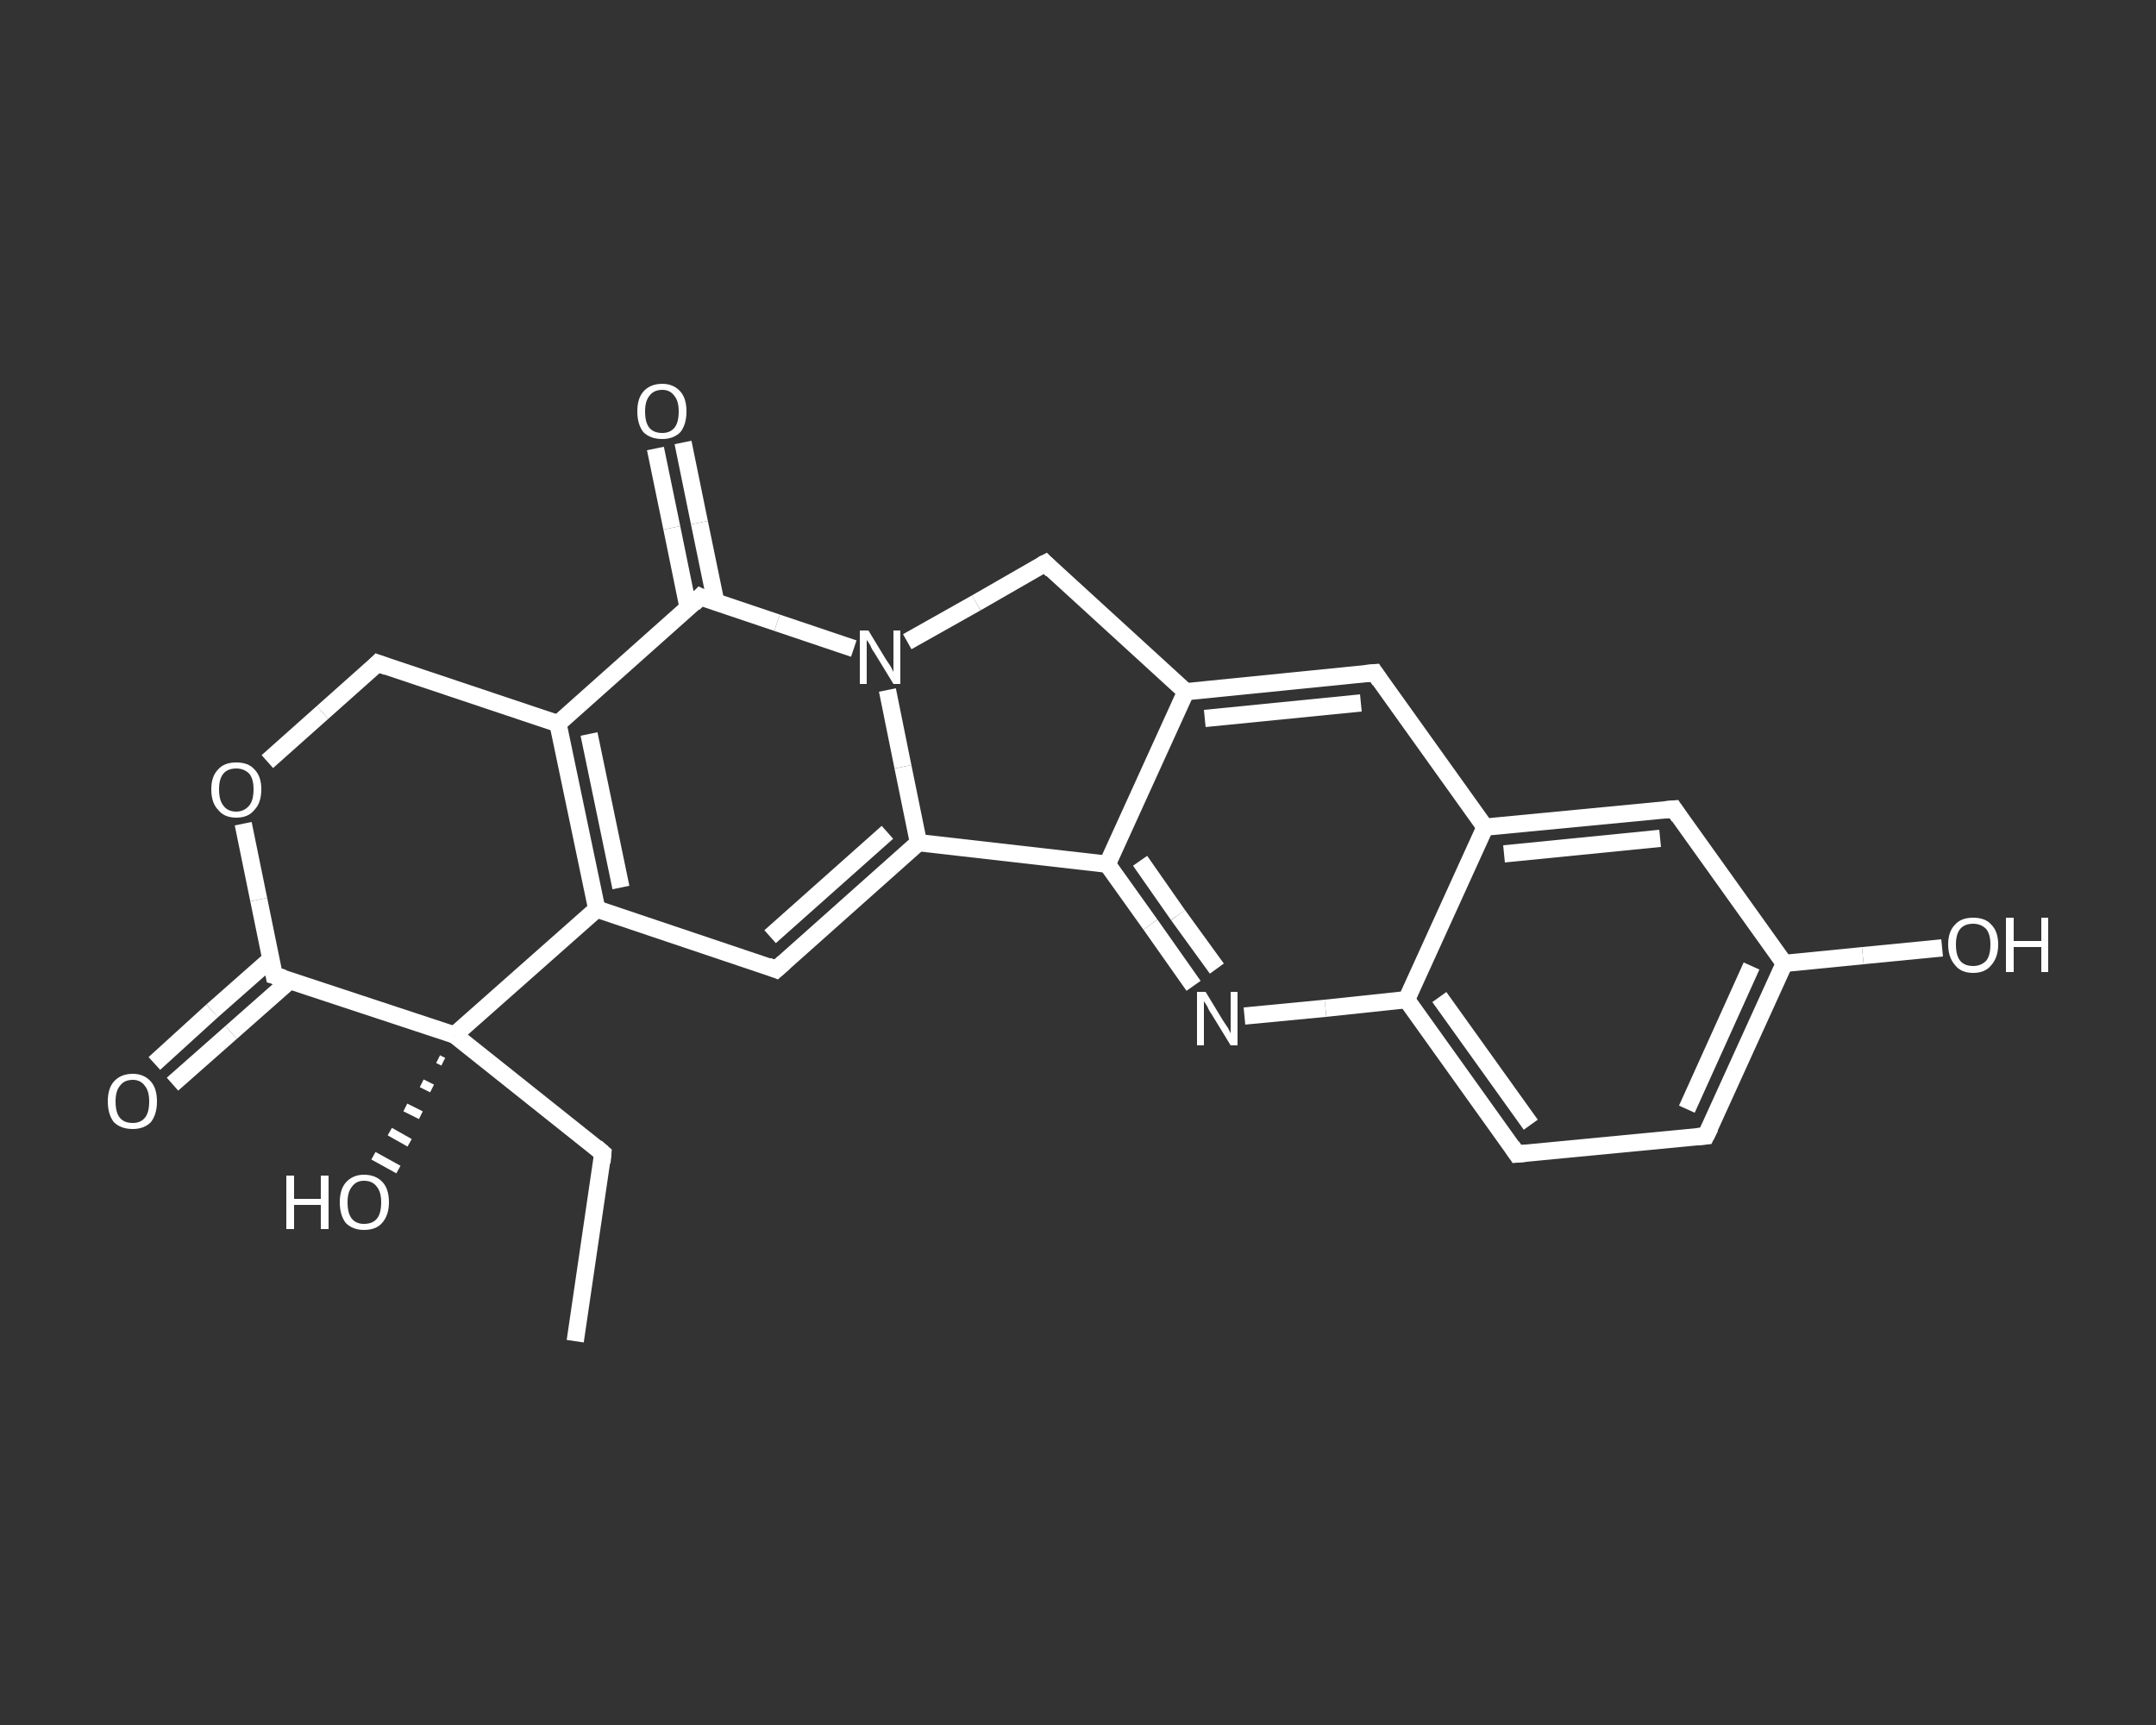<?xml version='1.0' encoding='iso-8859-1'?>
<svg version='1.1' baseProfile='full'
              xmlns='http://www.w3.org/2000/svg'
                      xmlns:rdkit='http://www.rdkit.org/xml'
                      xmlns:xlink='http://www.w3.org/1999/xlink'
                  xml:space='preserve'
width='250px' height='200px' viewBox='0 0 250 200'>
<rect x="0" y="0" width="250" height="200" fill="#333333" stroke="none"/>
<!-- END OF HEADER -->
<rect style='opacity:1.0;fill:transparent;stroke:none' width='250.0' height='200.0' x='0.0' y='0.0'> </rect>
<path class='bond-0 atom-0 atom-1' d='M 66.7,155.5 L 69.9,133.7' style='fill:none;fill-rule:evenodd;stroke:#FFFFFF;stroke-width:2.0px;stroke-linecap:butt;stroke-linejoin:miter;stroke-opacity:1' />
<path class='bond-1 atom-1 atom-2' d='M 69.9,133.7 L 52.7,120.0' style='fill:none;fill-rule:evenodd;stroke:#FFFFFF;stroke-width:2.0px;stroke-linecap:butt;stroke-linejoin:miter;stroke-opacity:1' />
<path class='bond-2 atom-2 atom-3' d='M 51.4,123.1 L 50.8,122.8' style='fill:none;fill-rule:evenodd;stroke:#FFFFFF;stroke-width:1.0px;stroke-linecap:butt;stroke-linejoin:miter;stroke-opacity:1' />
<path class='bond-2 atom-2 atom-3' d='M 50.1,126.2 L 48.9,125.6' style='fill:none;fill-rule:evenodd;stroke:#FFFFFF;stroke-width:1.0px;stroke-linecap:butt;stroke-linejoin:miter;stroke-opacity:1' />
<path class='bond-2 atom-2 atom-3' d='M 48.8,129.3 L 47.0,128.4' style='fill:none;fill-rule:evenodd;stroke:#FFFFFF;stroke-width:1.0px;stroke-linecap:butt;stroke-linejoin:miter;stroke-opacity:1' />
<path class='bond-2 atom-2 atom-3' d='M 47.5,132.5 L 45.2,131.2' style='fill:none;fill-rule:evenodd;stroke:#FFFFFF;stroke-width:1.0px;stroke-linecap:butt;stroke-linejoin:miter;stroke-opacity:1' />
<path class='bond-2 atom-2 atom-3' d='M 46.2,135.6 L 43.3,134.0' style='fill:none;fill-rule:evenodd;stroke:#FFFFFF;stroke-width:1.0px;stroke-linecap:butt;stroke-linejoin:miter;stroke-opacity:1' />
<path class='bond-3 atom-2 atom-4' d='M 52.7,120.0 L 31.8,113.1' style='fill:none;fill-rule:evenodd;stroke:#FFFFFF;stroke-width:2.0px;stroke-linecap:butt;stroke-linejoin:miter;stroke-opacity:1' />
<path class='bond-4 atom-4 atom-5' d='M 31.4,111.2 L 24.6,117.2' style='fill:none;fill-rule:evenodd;stroke:#FFFFFF;stroke-width:2.0px;stroke-linecap:butt;stroke-linejoin:miter;stroke-opacity:1' />
<path class='bond-4 atom-4 atom-5' d='M 24.6,117.2 L 17.9,123.3' style='fill:none;fill-rule:evenodd;stroke:#FFFFFF;stroke-width:2.0px;stroke-linecap:butt;stroke-linejoin:miter;stroke-opacity:1' />
<path class='bond-4 atom-4 atom-5' d='M 33.6,113.7 L 26.8,119.7' style='fill:none;fill-rule:evenodd;stroke:#FFFFFF;stroke-width:2.0px;stroke-linecap:butt;stroke-linejoin:miter;stroke-opacity:1' />
<path class='bond-4 atom-4 atom-5' d='M 26.8,119.7 L 20.0,125.7' style='fill:none;fill-rule:evenodd;stroke:#FFFFFF;stroke-width:2.0px;stroke-linecap:butt;stroke-linejoin:miter;stroke-opacity:1' />
<path class='bond-5 atom-4 atom-6' d='M 31.8,113.1 L 30.0,104.3' style='fill:none;fill-rule:evenodd;stroke:#FFFFFF;stroke-width:2.0px;stroke-linecap:butt;stroke-linejoin:miter;stroke-opacity:1' />
<path class='bond-5 atom-4 atom-6' d='M 30.0,104.3 L 28.2,95.5' style='fill:none;fill-rule:evenodd;stroke:#FFFFFF;stroke-width:2.0px;stroke-linecap:butt;stroke-linejoin:miter;stroke-opacity:1' />
<path class='bond-6 atom-6 atom-7' d='M 31.0,88.3 L 37.4,82.6' style='fill:none;fill-rule:evenodd;stroke:#FFFFFF;stroke-width:2.0px;stroke-linecap:butt;stroke-linejoin:miter;stroke-opacity:1' />
<path class='bond-6 atom-6 atom-7' d='M 37.4,82.6 L 43.8,76.9' style='fill:none;fill-rule:evenodd;stroke:#FFFFFF;stroke-width:2.0px;stroke-linecap:butt;stroke-linejoin:miter;stroke-opacity:1' />
<path class='bond-7 atom-7 atom-8' d='M 43.8,76.9 L 64.7,83.9' style='fill:none;fill-rule:evenodd;stroke:#FFFFFF;stroke-width:2.0px;stroke-linecap:butt;stroke-linejoin:miter;stroke-opacity:1' />
<path class='bond-8 atom-8 atom-9' d='M 64.7,83.9 L 69.2,105.4' style='fill:none;fill-rule:evenodd;stroke:#FFFFFF;stroke-width:2.0px;stroke-linecap:butt;stroke-linejoin:miter;stroke-opacity:1' />
<path class='bond-8 atom-8 atom-9' d='M 68.3,85.1 L 72.0,102.9' style='fill:none;fill-rule:evenodd;stroke:#FFFFFF;stroke-width:2.0px;stroke-linecap:butt;stroke-linejoin:miter;stroke-opacity:1' />
<path class='bond-9 atom-9 atom-10' d='M 69.2,105.4 L 90.0,112.4' style='fill:none;fill-rule:evenodd;stroke:#FFFFFF;stroke-width:2.0px;stroke-linecap:butt;stroke-linejoin:miter;stroke-opacity:1' />
<path class='bond-10 atom-10 atom-11' d='M 90.0,112.4 L 106.5,97.7' style='fill:none;fill-rule:evenodd;stroke:#FFFFFF;stroke-width:2.0px;stroke-linecap:butt;stroke-linejoin:miter;stroke-opacity:1' />
<path class='bond-10 atom-10 atom-11' d='M 89.3,108.6 L 102.9,96.5' style='fill:none;fill-rule:evenodd;stroke:#FFFFFF;stroke-width:2.0px;stroke-linecap:butt;stroke-linejoin:miter;stroke-opacity:1' />
<path class='bond-11 atom-11 atom-12' d='M 106.5,97.7 L 128.4,100.2' style='fill:none;fill-rule:evenodd;stroke:#FFFFFF;stroke-width:2.0px;stroke-linecap:butt;stroke-linejoin:miter;stroke-opacity:1' />
<path class='bond-12 atom-12 atom-13' d='M 128.4,100.2 L 133.4,107.2' style='fill:none;fill-rule:evenodd;stroke:#FFFFFF;stroke-width:2.0px;stroke-linecap:butt;stroke-linejoin:miter;stroke-opacity:1' />
<path class='bond-12 atom-12 atom-13' d='M 133.4,107.2 L 138.4,114.3' style='fill:none;fill-rule:evenodd;stroke:#FFFFFF;stroke-width:2.0px;stroke-linecap:butt;stroke-linejoin:miter;stroke-opacity:1' />
<path class='bond-12 atom-12 atom-13' d='M 132.2,99.8 L 136.6,106.1' style='fill:none;fill-rule:evenodd;stroke:#FFFFFF;stroke-width:2.0px;stroke-linecap:butt;stroke-linejoin:miter;stroke-opacity:1' />
<path class='bond-12 atom-12 atom-13' d='M 136.6,106.1 L 141.1,112.3' style='fill:none;fill-rule:evenodd;stroke:#FFFFFF;stroke-width:2.0px;stroke-linecap:butt;stroke-linejoin:miter;stroke-opacity:1' />
<path class='bond-13 atom-13 atom-14' d='M 144.3,117.8 L 153.7,116.9' style='fill:none;fill-rule:evenodd;stroke:#FFFFFF;stroke-width:2.0px;stroke-linecap:butt;stroke-linejoin:miter;stroke-opacity:1' />
<path class='bond-13 atom-13 atom-14' d='M 153.7,116.9 L 163.1,115.9' style='fill:none;fill-rule:evenodd;stroke:#FFFFFF;stroke-width:2.0px;stroke-linecap:butt;stroke-linejoin:miter;stroke-opacity:1' />
<path class='bond-14 atom-14 atom-15' d='M 163.1,115.9 L 175.9,133.8' style='fill:none;fill-rule:evenodd;stroke:#FFFFFF;stroke-width:2.0px;stroke-linecap:butt;stroke-linejoin:miter;stroke-opacity:1' />
<path class='bond-14 atom-14 atom-15' d='M 166.9,115.6 L 177.5,130.4' style='fill:none;fill-rule:evenodd;stroke:#FFFFFF;stroke-width:2.0px;stroke-linecap:butt;stroke-linejoin:miter;stroke-opacity:1' />
<path class='bond-15 atom-15 atom-16' d='M 175.9,133.8 L 197.8,131.7' style='fill:none;fill-rule:evenodd;stroke:#FFFFFF;stroke-width:2.0px;stroke-linecap:butt;stroke-linejoin:miter;stroke-opacity:1' />
<path class='bond-16 atom-16 atom-17' d='M 197.8,131.7 L 206.9,111.7' style='fill:none;fill-rule:evenodd;stroke:#FFFFFF;stroke-width:2.0px;stroke-linecap:butt;stroke-linejoin:miter;stroke-opacity:1' />
<path class='bond-16 atom-16 atom-17' d='M 195.6,128.6 L 203.1,112.0' style='fill:none;fill-rule:evenodd;stroke:#FFFFFF;stroke-width:2.0px;stroke-linecap:butt;stroke-linejoin:miter;stroke-opacity:1' />
<path class='bond-17 atom-17 atom-18' d='M 206.9,111.7 L 216.0,110.8' style='fill:none;fill-rule:evenodd;stroke:#FFFFFF;stroke-width:2.0px;stroke-linecap:butt;stroke-linejoin:miter;stroke-opacity:1' />
<path class='bond-17 atom-17 atom-18' d='M 216.0,110.8 L 225.2,109.9' style='fill:none;fill-rule:evenodd;stroke:#FFFFFF;stroke-width:2.0px;stroke-linecap:butt;stroke-linejoin:miter;stroke-opacity:1' />
<path class='bond-18 atom-17 atom-19' d='M 206.9,111.7 L 194.1,93.8' style='fill:none;fill-rule:evenodd;stroke:#FFFFFF;stroke-width:2.0px;stroke-linecap:butt;stroke-linejoin:miter;stroke-opacity:1' />
<path class='bond-19 atom-19 atom-20' d='M 194.1,93.8 L 172.2,95.9' style='fill:none;fill-rule:evenodd;stroke:#FFFFFF;stroke-width:2.0px;stroke-linecap:butt;stroke-linejoin:miter;stroke-opacity:1' />
<path class='bond-19 atom-19 atom-20' d='M 192.5,97.2 L 174.4,99.0' style='fill:none;fill-rule:evenodd;stroke:#FFFFFF;stroke-width:2.0px;stroke-linecap:butt;stroke-linejoin:miter;stroke-opacity:1' />
<path class='bond-20 atom-20 atom-21' d='M 172.2,95.9 L 159.4,78.0' style='fill:none;fill-rule:evenodd;stroke:#FFFFFF;stroke-width:2.0px;stroke-linecap:butt;stroke-linejoin:miter;stroke-opacity:1' />
<path class='bond-21 atom-21 atom-22' d='M 159.4,78.0 L 137.5,80.2' style='fill:none;fill-rule:evenodd;stroke:#FFFFFF;stroke-width:2.0px;stroke-linecap:butt;stroke-linejoin:miter;stroke-opacity:1' />
<path class='bond-21 atom-21 atom-22' d='M 157.8,81.5 L 139.7,83.3' style='fill:none;fill-rule:evenodd;stroke:#FFFFFF;stroke-width:2.0px;stroke-linecap:butt;stroke-linejoin:miter;stroke-opacity:1' />
<path class='bond-22 atom-22 atom-23' d='M 137.5,80.2 L 121.2,65.3' style='fill:none;fill-rule:evenodd;stroke:#FFFFFF;stroke-width:2.0px;stroke-linecap:butt;stroke-linejoin:miter;stroke-opacity:1' />
<path class='bond-23 atom-23 atom-24' d='M 121.2,65.3 L 113.2,69.9' style='fill:none;fill-rule:evenodd;stroke:#FFFFFF;stroke-width:2.0px;stroke-linecap:butt;stroke-linejoin:miter;stroke-opacity:1' />
<path class='bond-23 atom-23 atom-24' d='M 113.2,69.9 L 105.2,74.4' style='fill:none;fill-rule:evenodd;stroke:#FFFFFF;stroke-width:2.0px;stroke-linecap:butt;stroke-linejoin:miter;stroke-opacity:1' />
<path class='bond-24 atom-24 atom-25' d='M 99.0,75.2 L 90.1,72.2' style='fill:none;fill-rule:evenodd;stroke:#FFFFFF;stroke-width:2.0px;stroke-linecap:butt;stroke-linejoin:miter;stroke-opacity:1' />
<path class='bond-24 atom-24 atom-25' d='M 90.1,72.2 L 81.2,69.2' style='fill:none;fill-rule:evenodd;stroke:#FFFFFF;stroke-width:2.0px;stroke-linecap:butt;stroke-linejoin:miter;stroke-opacity:1' />
<path class='bond-25 atom-25 atom-26' d='M 83.0,69.8 L 81.1,60.6' style='fill:none;fill-rule:evenodd;stroke:#FFFFFF;stroke-width:2.0px;stroke-linecap:butt;stroke-linejoin:miter;stroke-opacity:1' />
<path class='bond-25 atom-25 atom-26' d='M 81.1,60.6 L 79.2,51.3' style='fill:none;fill-rule:evenodd;stroke:#FFFFFF;stroke-width:2.0px;stroke-linecap:butt;stroke-linejoin:miter;stroke-opacity:1' />
<path class='bond-25 atom-25 atom-26' d='M 79.8,70.5 L 77.9,61.2' style='fill:none;fill-rule:evenodd;stroke:#FFFFFF;stroke-width:2.0px;stroke-linecap:butt;stroke-linejoin:miter;stroke-opacity:1' />
<path class='bond-25 atom-25 atom-26' d='M 77.9,61.2 L 76.0,52.0' style='fill:none;fill-rule:evenodd;stroke:#FFFFFF;stroke-width:2.0px;stroke-linecap:butt;stroke-linejoin:miter;stroke-opacity:1' />
<path class='bond-26 atom-9 atom-2' d='M 69.2,105.4 L 52.7,120.0' style='fill:none;fill-rule:evenodd;stroke:#FFFFFF;stroke-width:2.0px;stroke-linecap:butt;stroke-linejoin:miter;stroke-opacity:1' />
<path class='bond-27 atom-24 atom-11' d='M 102.9,80.0 L 104.7,88.9' style='fill:none;fill-rule:evenodd;stroke:#FFFFFF;stroke-width:2.0px;stroke-linecap:butt;stroke-linejoin:miter;stroke-opacity:1' />
<path class='bond-27 atom-24 atom-11' d='M 104.7,88.9 L 106.5,97.7' style='fill:none;fill-rule:evenodd;stroke:#FFFFFF;stroke-width:2.0px;stroke-linecap:butt;stroke-linejoin:miter;stroke-opacity:1' />
<path class='bond-28 atom-25 atom-8' d='M 81.2,69.2 L 64.7,83.9' style='fill:none;fill-rule:evenodd;stroke:#FFFFFF;stroke-width:2.0px;stroke-linecap:butt;stroke-linejoin:miter;stroke-opacity:1' />
<path class='bond-29 atom-22 atom-12' d='M 137.5,80.2 L 128.4,100.2' style='fill:none;fill-rule:evenodd;stroke:#FFFFFF;stroke-width:2.0px;stroke-linecap:butt;stroke-linejoin:miter;stroke-opacity:1' />
<path class='bond-30 atom-20 atom-14' d='M 172.2,95.9 L 163.1,115.9' style='fill:none;fill-rule:evenodd;stroke:#FFFFFF;stroke-width:2.0px;stroke-linecap:butt;stroke-linejoin:miter;stroke-opacity:1' />
<path d='M 69.8,134.8 L 69.9,133.7 L 69.1,133.0' style='fill:none;stroke:#FFFFFF;stroke-width:2.0px;stroke-linecap:butt;stroke-linejoin:miter;stroke-opacity:1;' />
<path d='M 32.9,113.4 L 31.8,113.1 L 31.7,112.6' style='fill:none;stroke:#FFFFFF;stroke-width:2.0px;stroke-linecap:butt;stroke-linejoin:miter;stroke-opacity:1;' />
<path d='M 43.5,77.2 L 43.8,76.9 L 44.9,77.3' style='fill:none;stroke:#FFFFFF;stroke-width:2.0px;stroke-linecap:butt;stroke-linejoin:miter;stroke-opacity:1;' />
<path d='M 89.0,112.0 L 90.0,112.4 L 90.9,111.6' style='fill:none;stroke:#FFFFFF;stroke-width:2.0px;stroke-linecap:butt;stroke-linejoin:miter;stroke-opacity:1;' />
<path d='M 175.3,132.9 L 175.9,133.8 L 177.0,133.7' style='fill:none;stroke:#FFFFFF;stroke-width:2.0px;stroke-linecap:butt;stroke-linejoin:miter;stroke-opacity:1;' />
<path d='M 196.7,131.8 L 197.8,131.7 L 198.3,130.7' style='fill:none;stroke:#FFFFFF;stroke-width:2.0px;stroke-linecap:butt;stroke-linejoin:miter;stroke-opacity:1;' />
<path d='M 194.7,94.7 L 194.1,93.8 L 193.0,93.9' style='fill:none;stroke:#FFFFFF;stroke-width:2.0px;stroke-linecap:butt;stroke-linejoin:miter;stroke-opacity:1;' />
<path d='M 160.0,78.9 L 159.4,78.0 L 158.3,78.1' style='fill:none;stroke:#FFFFFF;stroke-width:2.0px;stroke-linecap:butt;stroke-linejoin:miter;stroke-opacity:1;' />
<path d='M 122.0,66.1 L 121.2,65.3 L 120.8,65.5' style='fill:none;stroke:#FFFFFF;stroke-width:2.0px;stroke-linecap:butt;stroke-linejoin:miter;stroke-opacity:1;' />
<path d='M 81.6,69.4 L 81.2,69.2 L 80.4,70.0' style='fill:none;stroke:#FFFFFF;stroke-width:2.0px;stroke-linecap:butt;stroke-linejoin:miter;stroke-opacity:1;' />
<path class='atom-3' d='M 33.2 136.3
L 34.1 136.3
L 34.1 139.0
L 37.2 139.0
L 37.2 136.3
L 38.1 136.3
L 38.1 142.5
L 37.2 142.5
L 37.2 139.7
L 34.1 139.7
L 34.1 142.5
L 33.2 142.5
L 33.2 136.3
' fill='#FFFFFF'/>
<path class='atom-3' d='M 39.4 139.4
Q 39.4 137.9, 40.1 137.1
Q 40.9 136.2, 42.2 136.2
Q 43.6 136.2, 44.4 137.1
Q 45.1 137.9, 45.1 139.4
Q 45.1 140.9, 44.3 141.8
Q 43.6 142.6, 42.2 142.6
Q 40.9 142.6, 40.1 141.8
Q 39.4 140.9, 39.4 139.4
M 42.2 141.9
Q 43.2 141.9, 43.7 141.3
Q 44.2 140.7, 44.2 139.4
Q 44.2 138.2, 43.7 137.6
Q 43.2 136.9, 42.2 136.9
Q 41.3 136.9, 40.8 137.6
Q 40.3 138.2, 40.3 139.4
Q 40.3 140.7, 40.8 141.3
Q 41.3 141.9, 42.2 141.9
' fill='#FFFFFF'/>
<path class='atom-5' d='M 12.5 127.7
Q 12.5 126.2, 13.2 125.4
Q 14.0 124.5, 15.4 124.5
Q 16.7 124.5, 17.5 125.4
Q 18.2 126.2, 18.2 127.7
Q 18.2 129.2, 17.5 130.1
Q 16.7 130.9, 15.4 130.9
Q 14.0 130.9, 13.2 130.1
Q 12.5 129.2, 12.5 127.7
M 15.4 130.2
Q 16.3 130.2, 16.8 129.6
Q 17.3 129.0, 17.3 127.7
Q 17.3 126.5, 16.8 125.9
Q 16.3 125.2, 15.4 125.2
Q 14.4 125.2, 13.9 125.9
Q 13.4 126.5, 13.4 127.7
Q 13.4 129.0, 13.9 129.6
Q 14.4 130.2, 15.4 130.2
' fill='#FFFFFF'/>
<path class='atom-6' d='M 24.5 91.5
Q 24.5 90.0, 25.3 89.2
Q 26.0 88.4, 27.4 88.4
Q 28.8 88.4, 29.5 89.2
Q 30.3 90.0, 30.3 91.5
Q 30.3 93.1, 29.5 93.9
Q 28.8 94.8, 27.4 94.8
Q 26.0 94.8, 25.3 93.9
Q 24.5 93.1, 24.5 91.5
M 27.4 94.1
Q 28.3 94.1, 28.9 93.4
Q 29.4 92.8, 29.4 91.5
Q 29.4 90.3, 28.9 89.7
Q 28.3 89.1, 27.4 89.1
Q 26.4 89.1, 25.9 89.7
Q 25.4 90.3, 25.4 91.5
Q 25.4 92.8, 25.9 93.4
Q 26.4 94.1, 27.4 94.1
' fill='#FFFFFF'/>
<path class='atom-13' d='M 139.8 115.0
L 141.8 118.3
Q 142.0 118.6, 142.4 119.2
Q 142.7 119.8, 142.7 119.8
L 142.7 115.0
L 143.5 115.0
L 143.5 121.2
L 142.7 121.2
L 140.5 117.6
Q 140.2 117.2, 140.0 116.7
Q 139.7 116.2, 139.6 116.1
L 139.6 121.2
L 138.8 121.2
L 138.8 115.0
L 139.8 115.0
' fill='#FFFFFF'/>
<path class='atom-18' d='M 225.9 109.5
Q 225.9 108.0, 226.7 107.2
Q 227.4 106.4, 228.8 106.4
Q 230.2 106.4, 230.9 107.2
Q 231.7 108.0, 231.7 109.5
Q 231.7 111.0, 230.9 111.9
Q 230.2 112.8, 228.8 112.8
Q 227.4 112.8, 226.7 111.9
Q 225.9 111.0, 225.9 109.5
M 228.8 112.0
Q 229.7 112.0, 230.3 111.4
Q 230.8 110.8, 230.8 109.5
Q 230.8 108.3, 230.3 107.7
Q 229.7 107.1, 228.8 107.1
Q 227.8 107.1, 227.3 107.7
Q 226.8 108.3, 226.8 109.5
Q 226.8 110.8, 227.3 111.4
Q 227.8 112.0, 228.8 112.0
' fill='#FFFFFF'/>
<path class='atom-18' d='M 232.6 106.4
L 233.5 106.4
L 233.5 109.1
L 236.7 109.1
L 236.7 106.4
L 237.5 106.4
L 237.5 112.7
L 236.7 112.7
L 236.7 109.8
L 233.5 109.8
L 233.5 112.7
L 232.6 112.7
L 232.6 106.4
' fill='#FFFFFF'/>
<path class='atom-24' d='M 100.7 73.1
L 102.7 76.4
Q 102.9 76.7, 103.3 77.3
Q 103.6 77.9, 103.6 77.9
L 103.6 73.1
L 104.4 73.1
L 104.4 79.3
L 103.6 79.3
L 101.4 75.7
Q 101.1 75.3, 100.9 74.8
Q 100.6 74.3, 100.5 74.2
L 100.5 79.3
L 99.7 79.3
L 99.7 73.1
L 100.7 73.1
' fill='#FFFFFF'/>
<path class='atom-26' d='M 73.9 47.7
Q 73.9 46.2, 74.6 45.4
Q 75.4 44.5, 76.8 44.5
Q 78.1 44.5, 78.9 45.4
Q 79.6 46.2, 79.6 47.7
Q 79.6 49.2, 78.9 50.1
Q 78.1 50.9, 76.8 50.9
Q 75.4 50.9, 74.6 50.1
Q 73.9 49.2, 73.9 47.7
M 76.8 50.2
Q 77.7 50.2, 78.2 49.6
Q 78.7 49.0, 78.7 47.7
Q 78.7 46.5, 78.2 45.9
Q 77.7 45.2, 76.8 45.2
Q 75.8 45.2, 75.3 45.9
Q 74.8 46.5, 74.8 47.7
Q 74.8 49.0, 75.3 49.6
Q 75.8 50.2, 76.8 50.2
' fill='#FFFFFF'/>
</svg>
